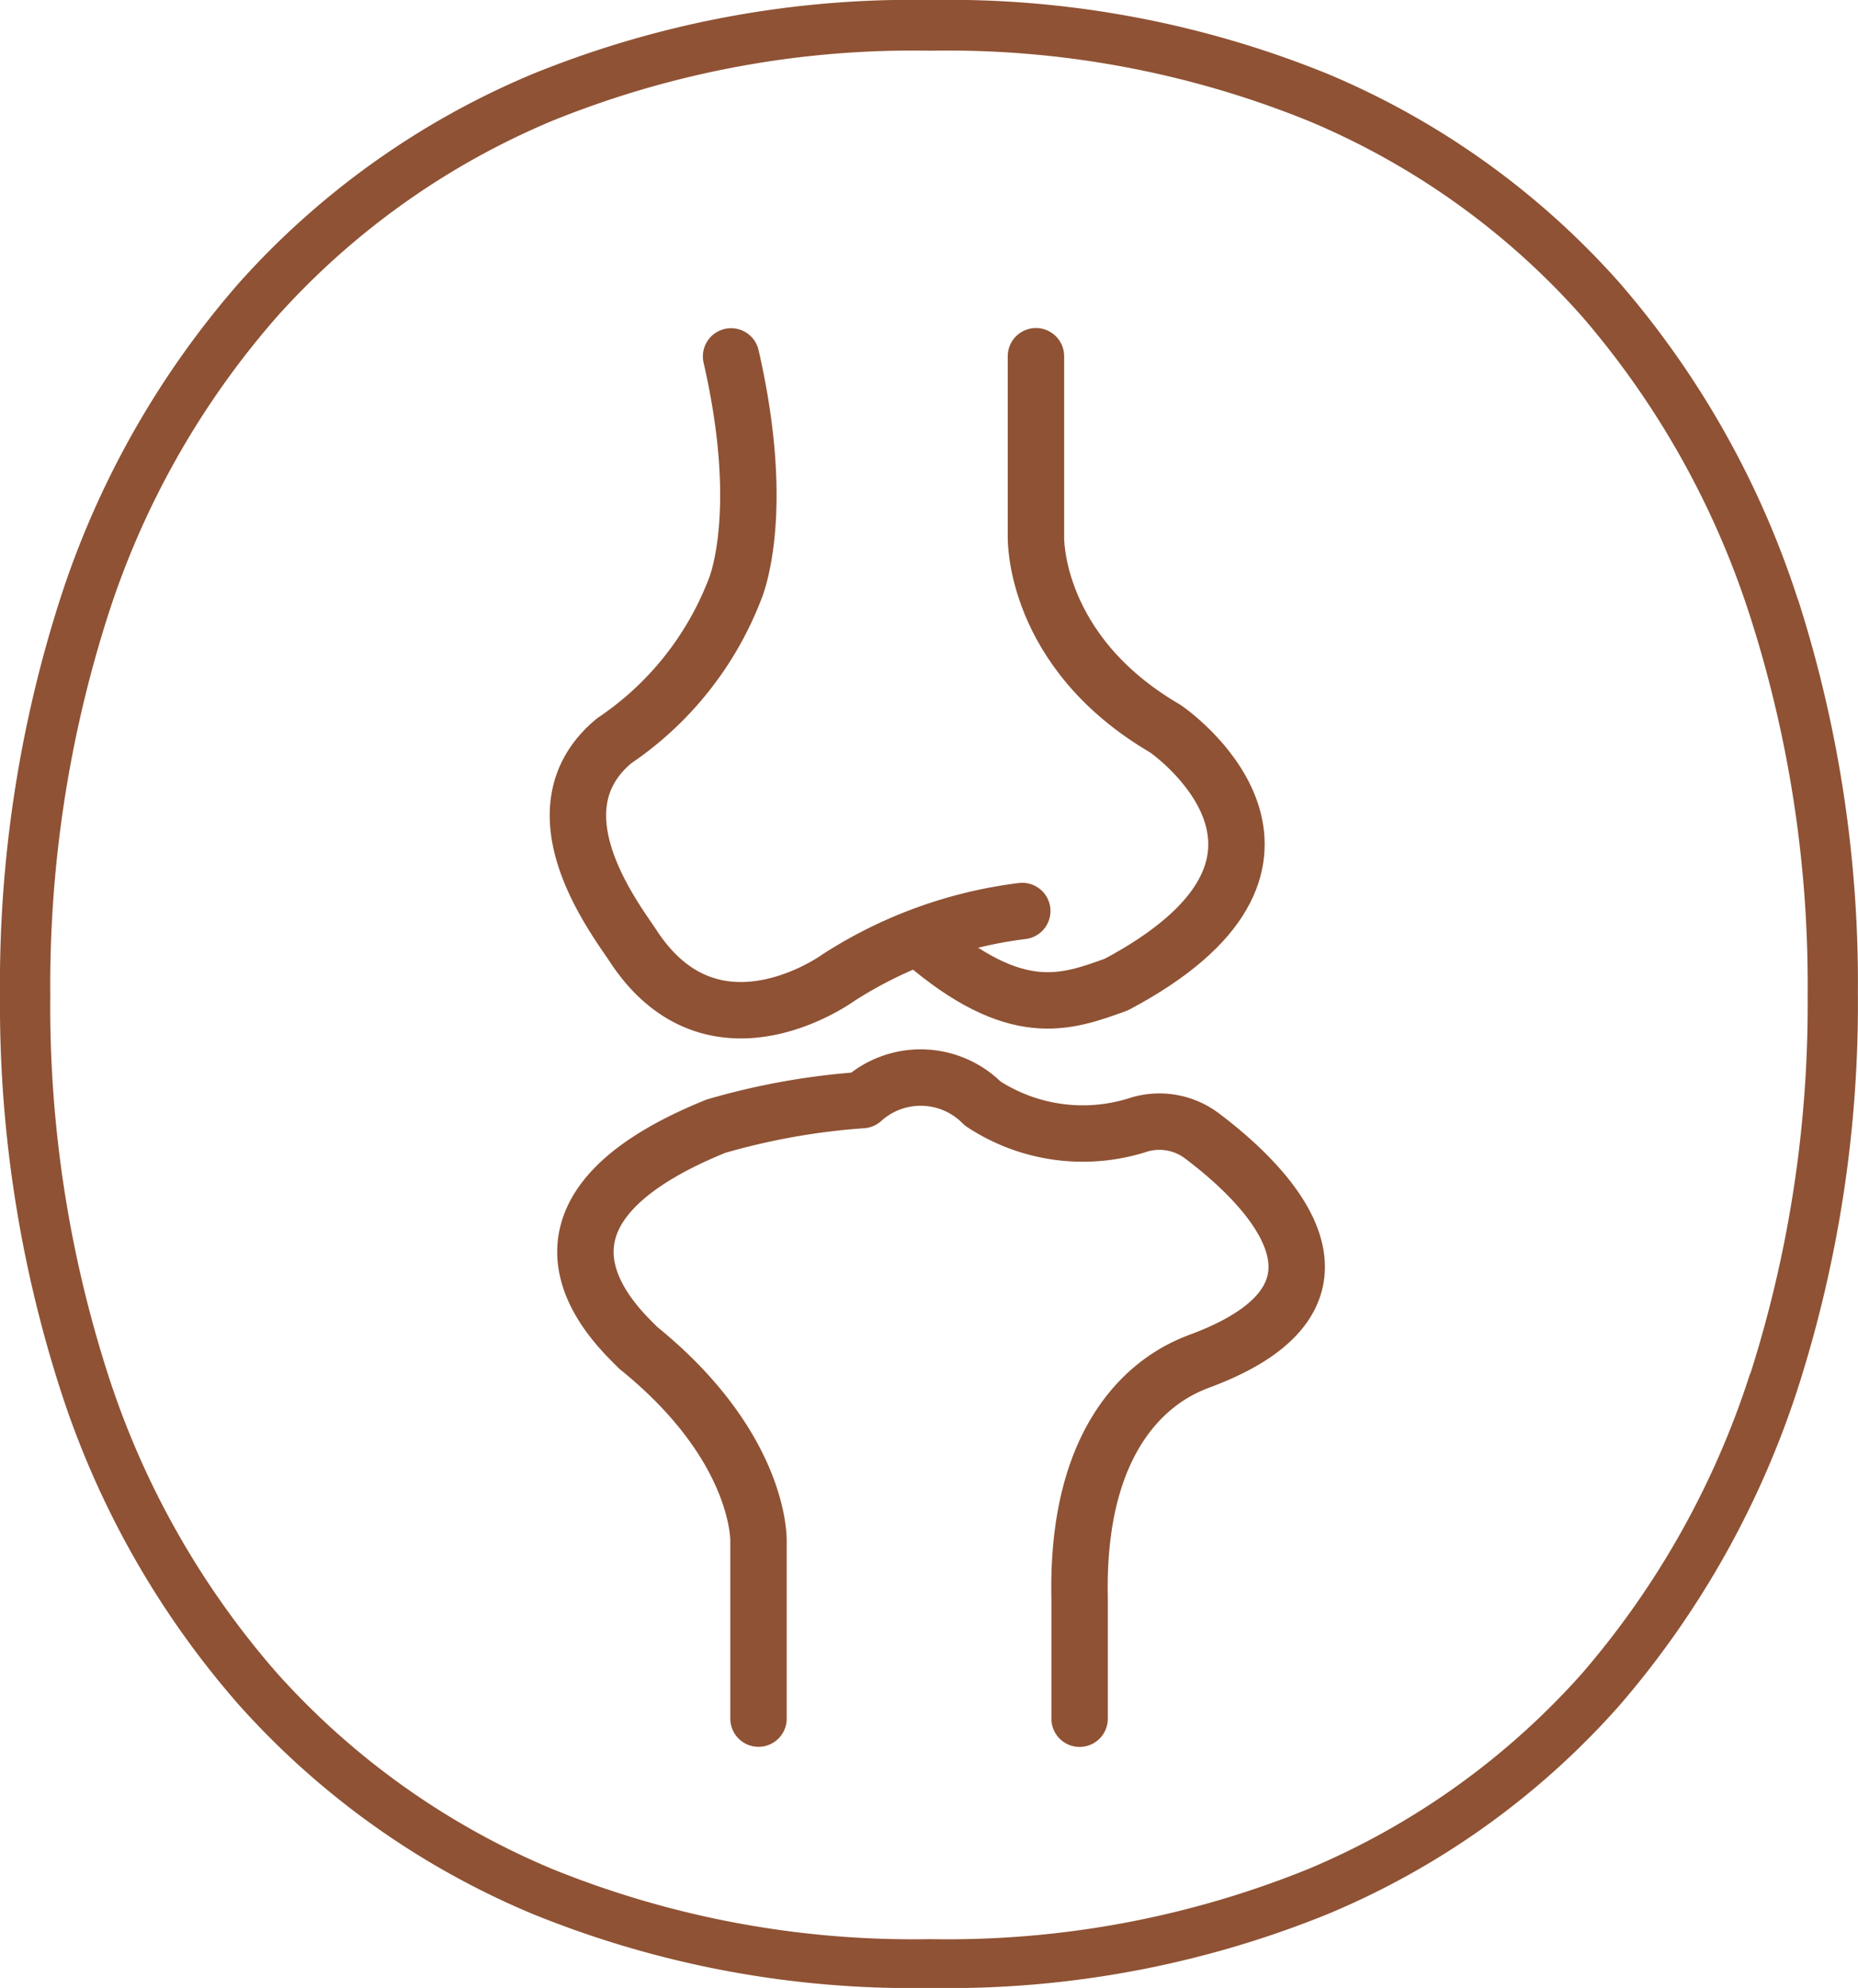 <?xml version="1.0" encoding="UTF-8"?>
<svg xmlns="http://www.w3.org/2000/svg" width="49.403" height="52.86" viewBox="0 0 49.403 52.86">
  <g id="Layer_1-2" transform="translate(0.1 0.1)">
    <g id="Group_74" data-name="Group 74" transform="translate(0)">
      <path id="Path_400" data-name="Path 400" d="M47.611,15.878h0A24.111,24.111,0,0,0,42.9,7.5,21.389,21.389,0,0,0,35.19,1.968,26.671,26.671,0,0,0,24.636,0,26.671,26.671,0,0,0,14.081,1.968,21.59,21.59,0,0,0,6.335,7.484a23.823,23.823,0,0,0-4.743,8.382A33.3,33.3,0,0,0,0,26.33,33.3,33.3,0,0,0,1.592,36.794a23.624,23.624,0,0,0,4.743,8.382,21.59,21.59,0,0,0,7.746,5.516,26.671,26.671,0,0,0,10.555,1.968A26.711,26.711,0,0,0,35.19,50.693,21.2,21.2,0,0,0,42.9,45.165a24.293,24.293,0,0,0,4.709-8.382A33.348,33.348,0,0,0,49.2,26.319a33.3,33.3,0,0,0-1.592-10.464ZM46.53,36.453a23,23,0,0,1-4.481,8,20.289,20.289,0,0,1-7.313,5.232,25.637,25.637,0,0,1-10.1,1.877,25.637,25.637,0,0,1-10.1-1.877,20.479,20.479,0,0,1-7.347-5.232,22.658,22.658,0,0,1-4.515-7.984A32.049,32.049,0,0,1,1.137,26.353,32.378,32.378,0,0,1,2.673,16.242,22.559,22.559,0,0,1,7.188,8.257a20.479,20.479,0,0,1,7.347-5.232,25.637,25.637,0,0,1,10.1-1.877,25.637,25.637,0,0,1,10.1,1.877,20.154,20.154,0,0,1,7.313,5.232,23,23,0,0,1,4.481,8,32.1,32.1,0,0,1,1.535,10.111A32.43,32.43,0,0,1,46.53,36.476Z" transform="translate(0)" fill="#8F5234" stroke="#8F5234" stroke-width="0.2"></path>
      <g id="Group_73" data-name="Group 73" transform="translate(15.267 9.372)">
        <path id="Path_401" data-name="Path 401" d="M24.494,8.24v4.8s-.091,3.048,3.446,5.107c.432.3,4.731,3.594-1.308,6.8-1.353.489-2.661.978-5.152-1.16" transform="translate(-12.316 -8.24)" fill="none" stroke="#8F5234" stroke-linecap="round" stroke-linejoin="round" stroke-width="1.5"></path>
        <path id="Path_402" data-name="Path 402" d="M25.237,22.992a11.676,11.676,0,0,0-4.891,1.774s-3.287,2.4-5.425-.8c-.444-.694-2.787-3.628-.535-5.5a8.559,8.559,0,0,0,3.2-4s.887-1.956-.091-6.221" transform="translate(-13.423 -8.24)" fill="none" stroke="#8F5234" stroke-linecap="round" stroke-linejoin="round" stroke-width="1.5"></path>
        <path id="Path_403" data-name="Path 403" d="M18.2,42.15V37.441s.091-2.491-3.2-5.152c-.444-.466-3.913-3.469,2.07-5.892a18.582,18.582,0,0,1,3.89-.694,2.313,2.313,0,0,1,3.2.091,4.84,4.84,0,0,0,4.174.557,1.883,1.883,0,0,1,1.661.307c1.661,1.251,4.743,4.2-.057,5.983-.466.182-3.31,1.16-3.2,6.312v3.2" transform="translate(-13.399 -5.924)" fill="none" stroke="#8F5234" stroke-linecap="round" stroke-linejoin="round" stroke-width="1.5"></path>
      </g>
    </g>
  </g>
</svg>
